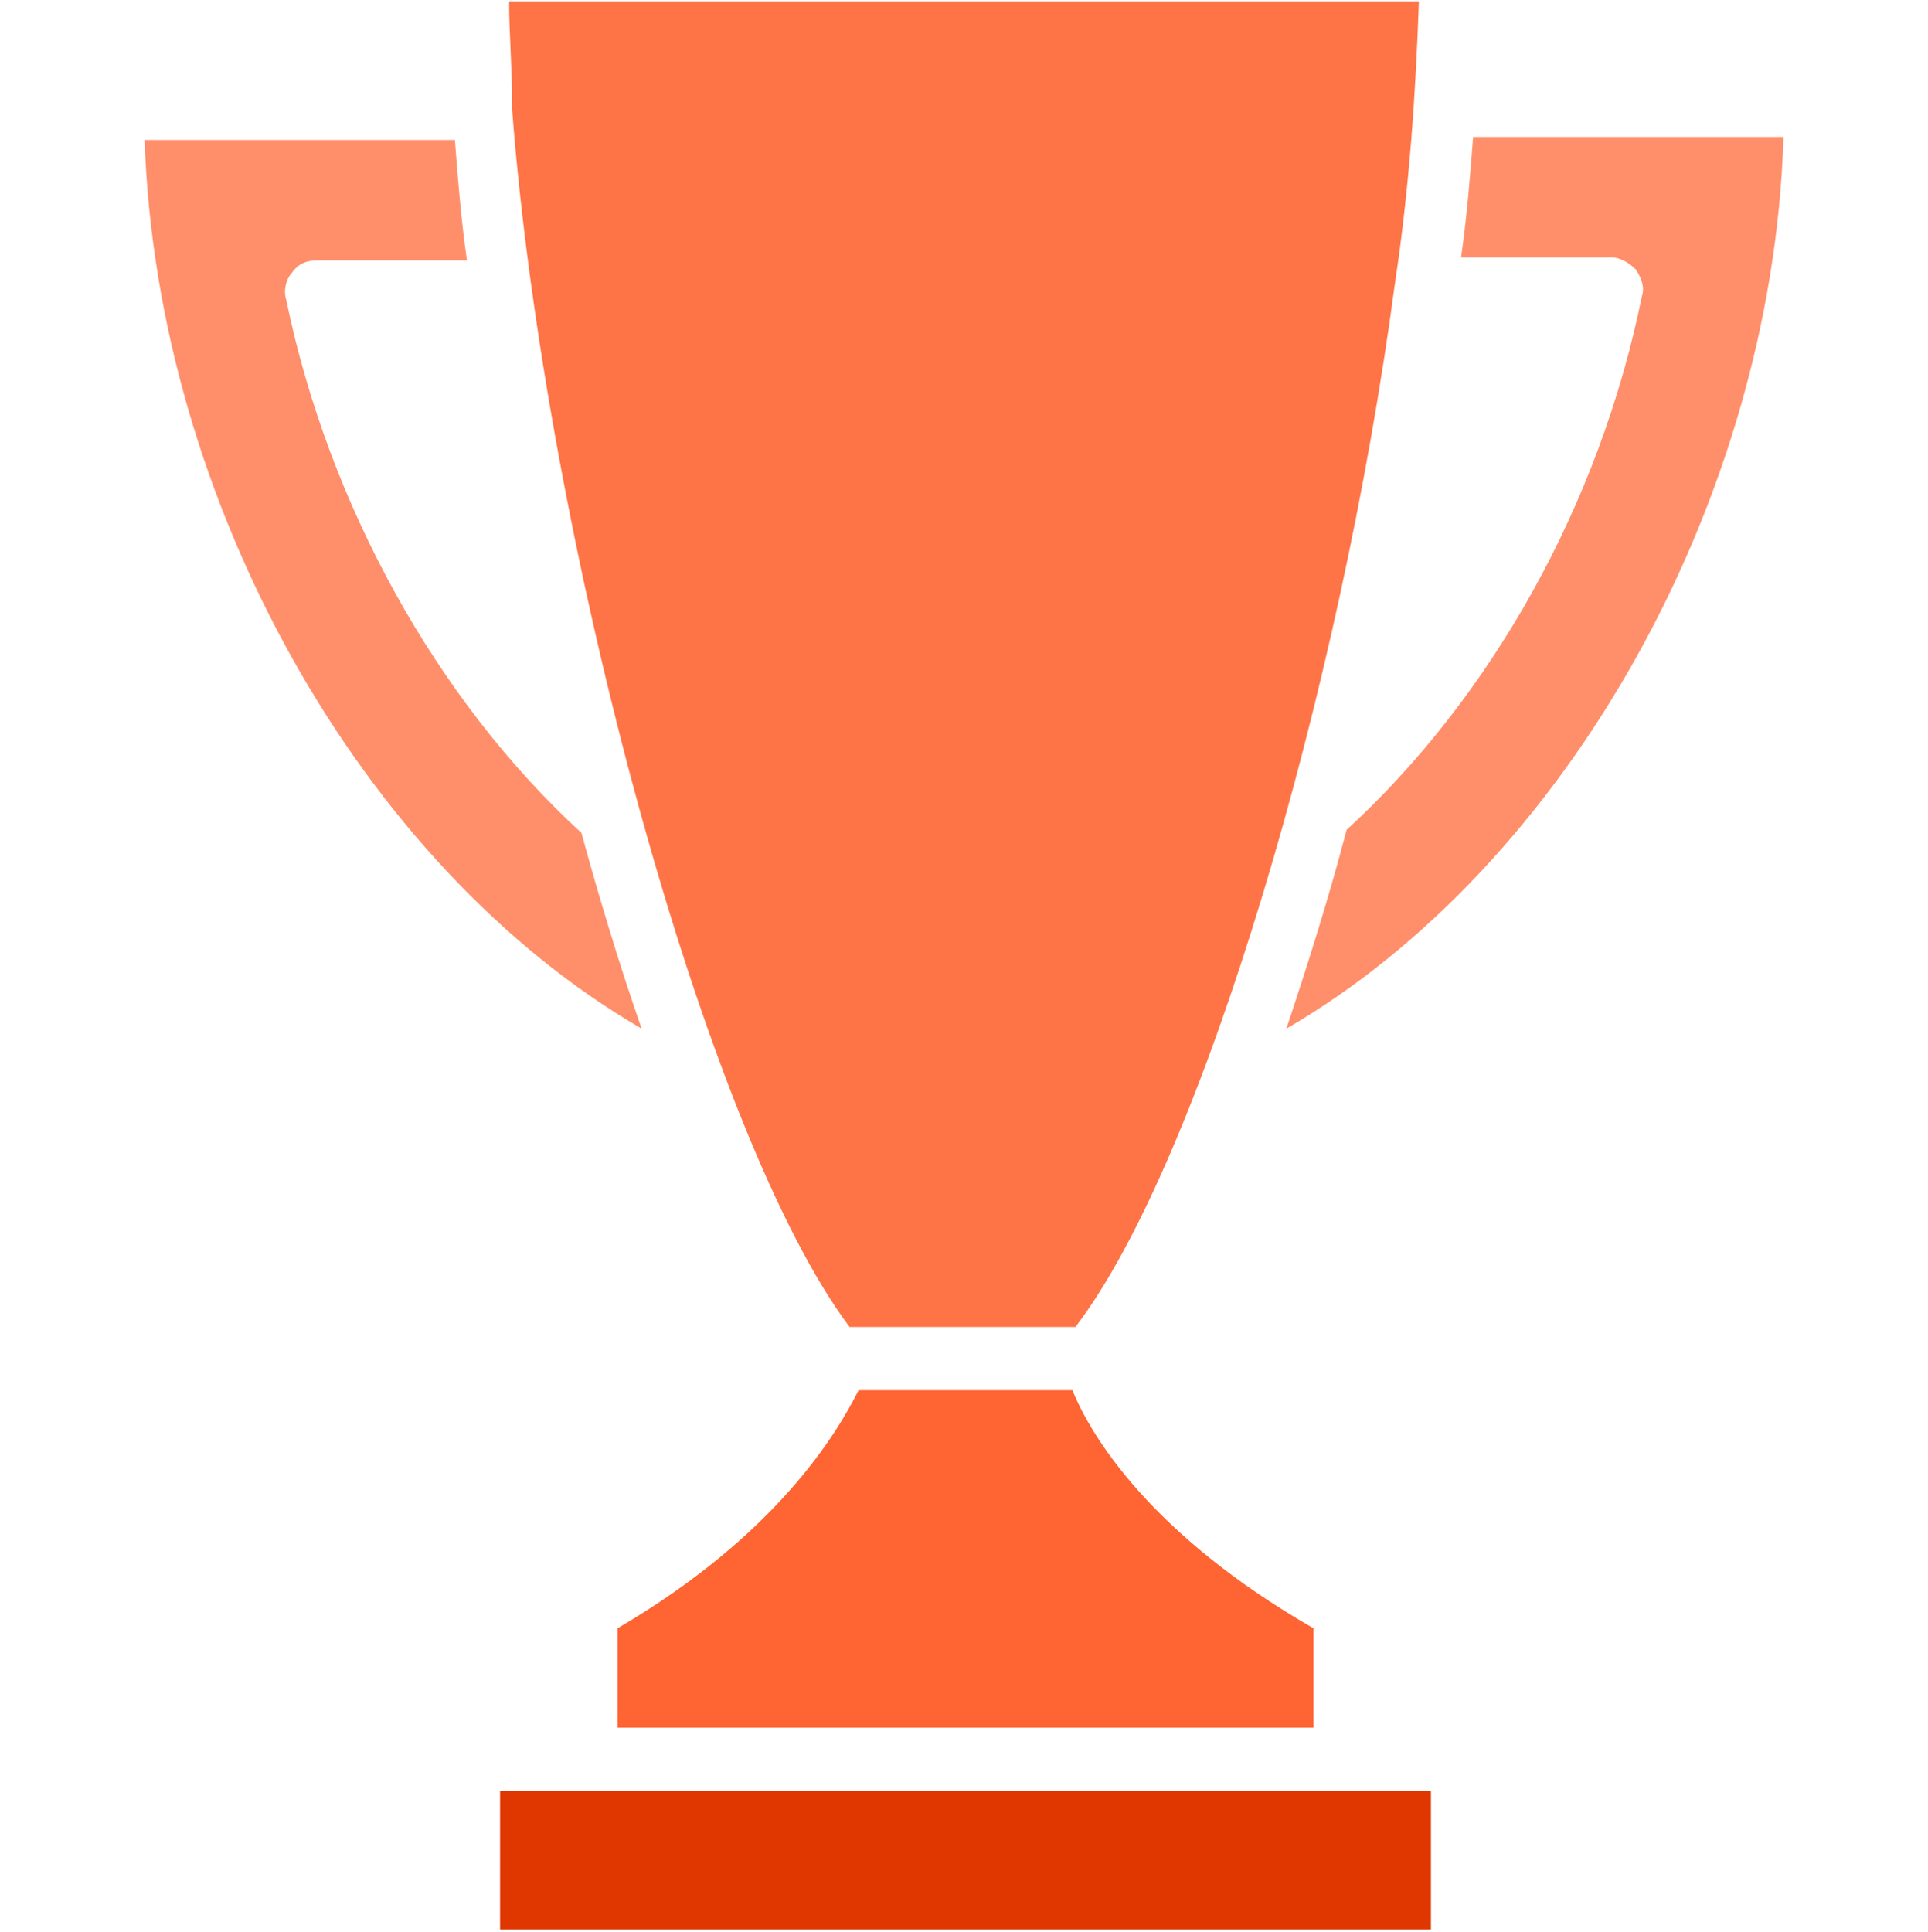 <svg width="512" height="513" viewBox="0 0 512 513" fill="none" xmlns="http://www.w3.org/2000/svg">
<g clip-path="url(#clip0_960_390)">
<path d="M132.8 475.561H380V512.361H132.8V475.561Z" fill="#E03600"/>
<path d="M348.8 432.36V458.76H164V432.36C206.4 407.56 222.4 380.36 228 369.16H284.8C289.6 381.16 305.6 407.56 348.8 432.36Z" fill="#FF6433"/>
<path d="M376.8 0.359C376 23.559 374.4 49.159 370.4 75.559C356 183.559 319.2 308.359 285.6 352.359H225.6C187.2 301.159 144.8 143.559 136 29.159C136 28.359 136 28.359 136 27.559C136 17.959 135.2 9.159 135.2 0.359L376.8 0.359Z" fill="#FF7447"/>
<path d="M170.4 273.16C96 229.96 41.6 133.16 38.4 37.16H120.8C121.6 47.56 122.4 57.96 124 69.16H84C81.6 69.16 79.2 69.96 77.6 72.36C76 73.96 75.2 77.16 76 79.56C87.2 133.96 116 185.96 154.4 221.16C159.2 238.76 164.8 257.16 170.4 273.16Z" fill="#FF8F6B"/>
<path d="M473.6 37.159C470.4 133.159 416 229.959 341.6 273.159C347.2 256.359 352.8 238.759 357.6 220.359C396 185.159 424.8 133.959 436 78.759C436.8 76.359 436 73.959 434.4 71.559C432.8 69.959 430.4 68.359 428 68.359H388C389.6 57.159 390.4 46.759 391.2 36.359H473.6V37.159Z" fill="#FF8F6B"/>
</g>
<defs>
<clipPath id="clip0_960_390">
<rect width="512" height="512" fill="white" transform="translate(0 0.359)"/>
</clipPath>
</defs>
</svg>
